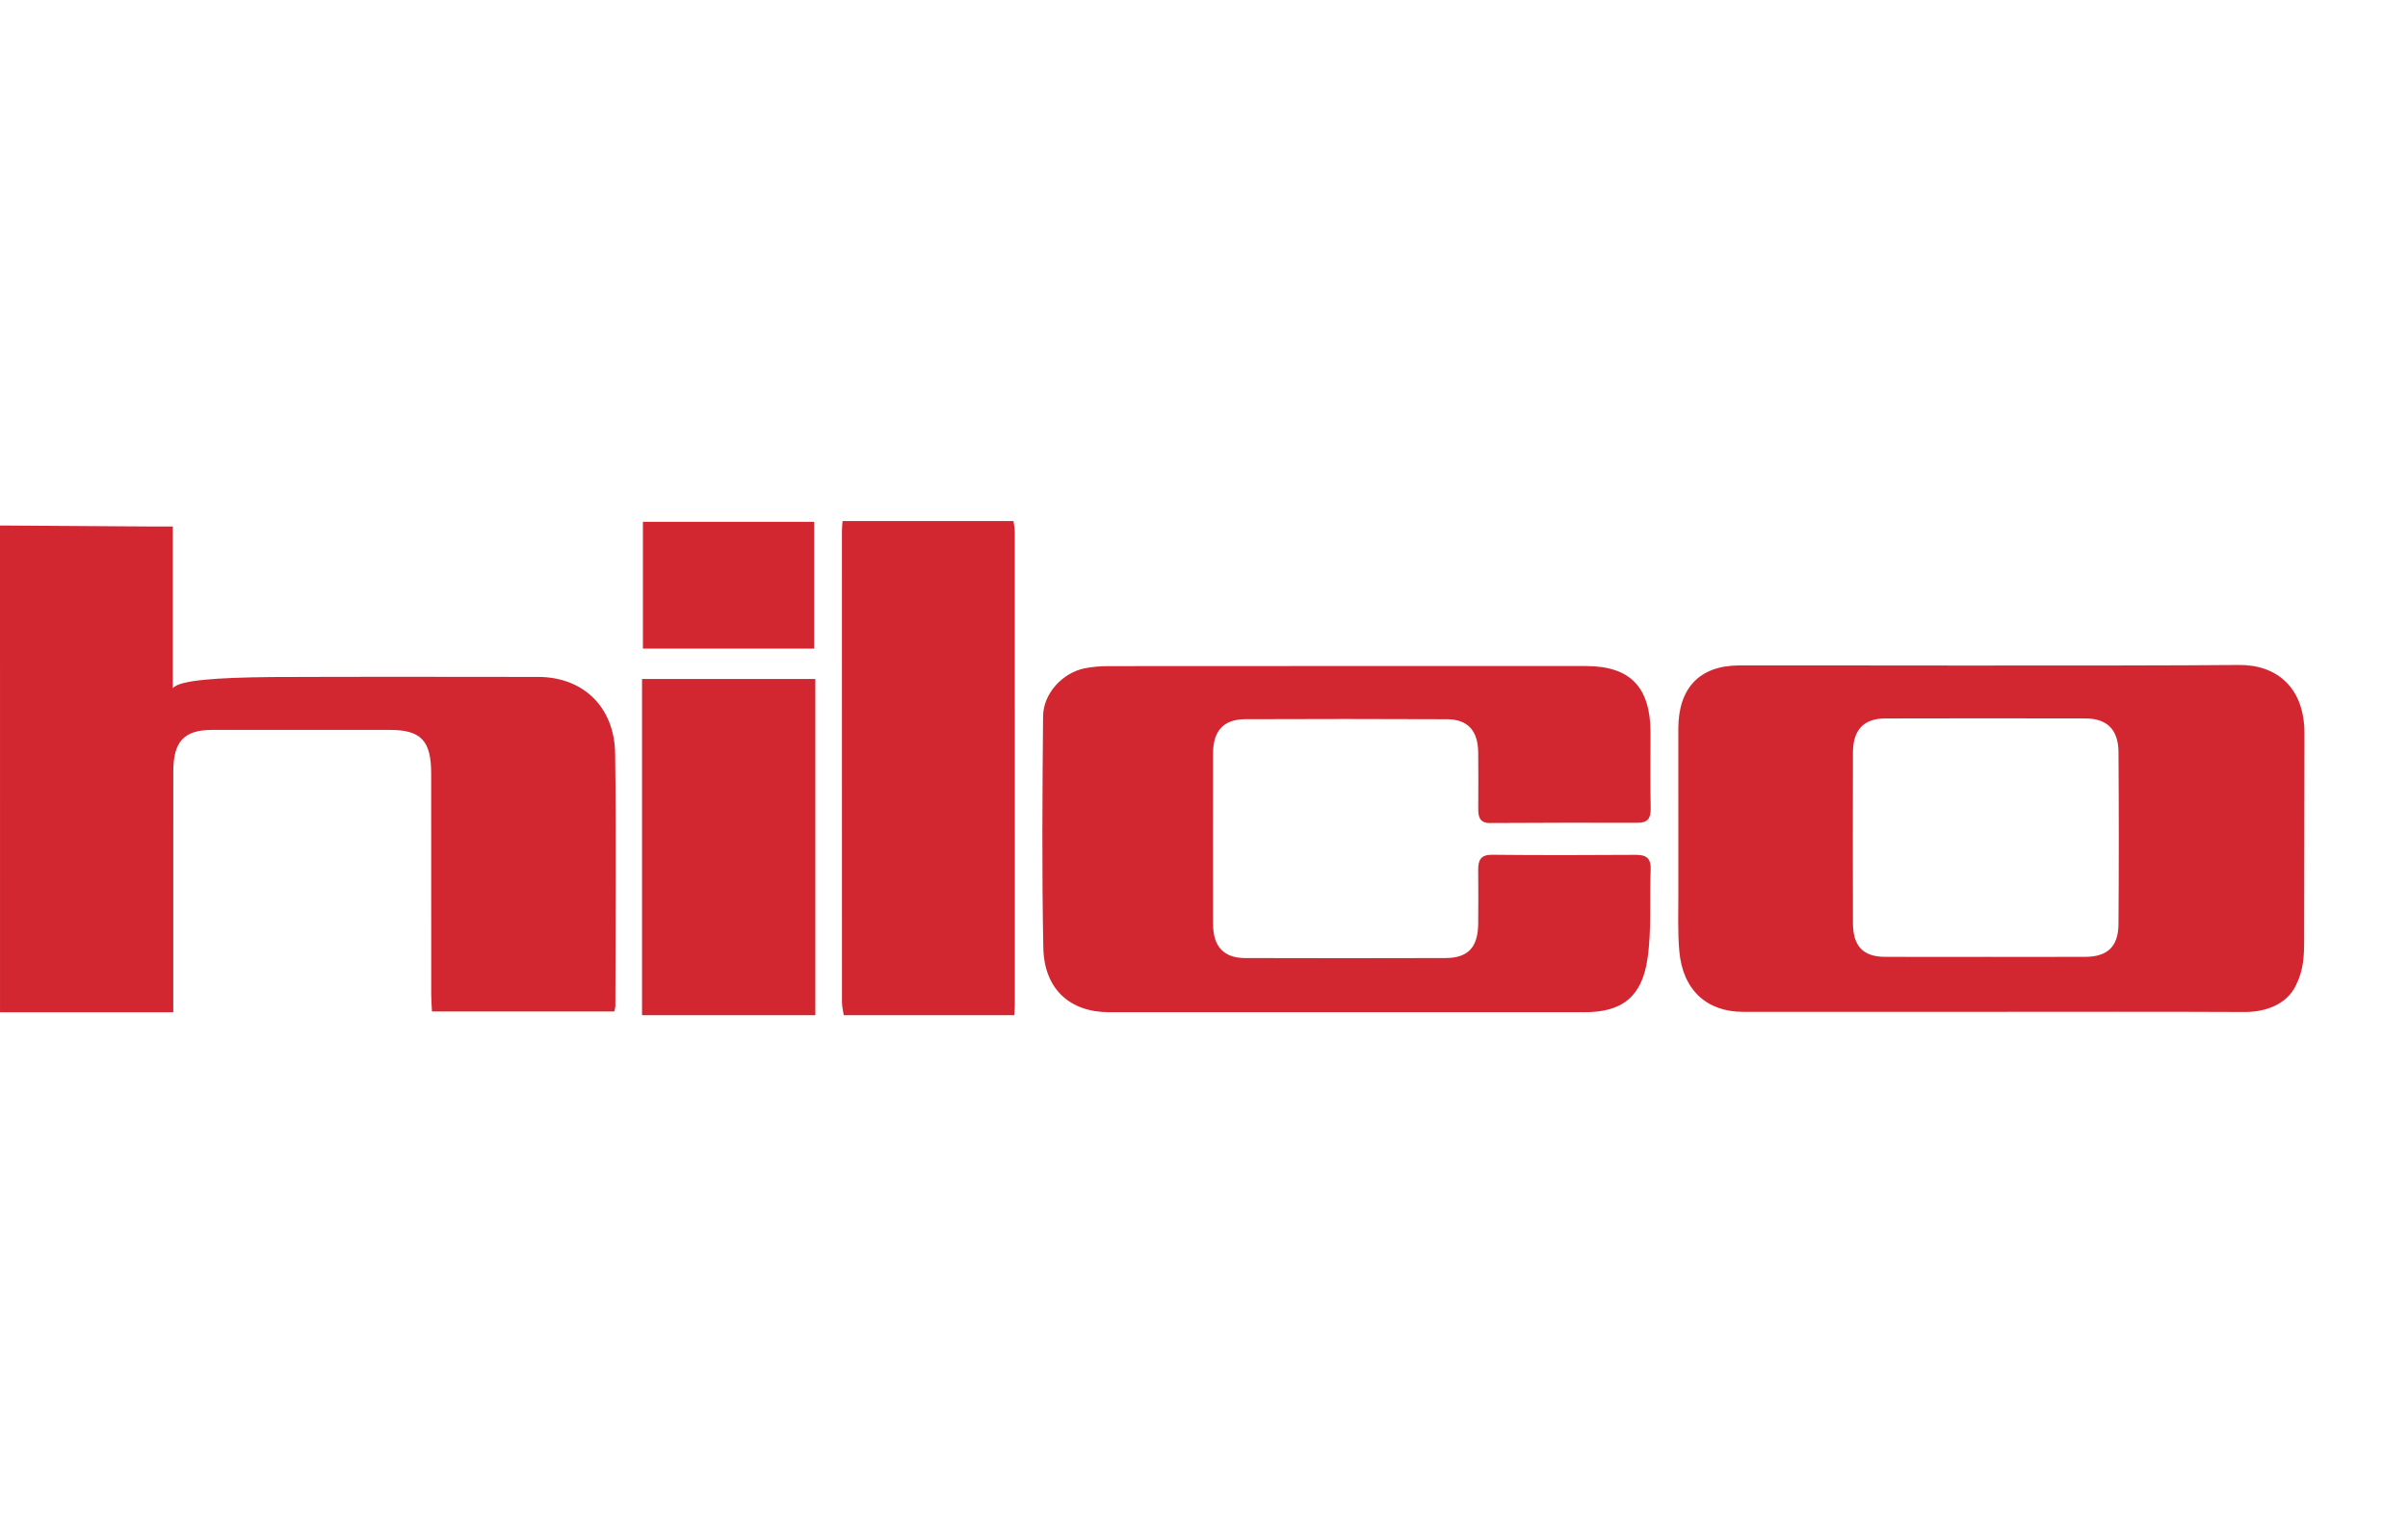 <?xml version="1.0" encoding="UTF-8" standalone="no"?>
<!-- Generator: Adobe Illustrator 19.0.0, SVG Export Plug-In . SVG Version: 6.00 Build 0)  -->

<svg
   version="1.1"
   id="Ebene_1"
   x="0px"
   y="0px"
   viewBox="0 0 156.708 100"
   xml:space="preserve"
   sodipodi:docname="Hilco.svg"
   width="156.708"
   height="100"
   inkscape:version="1.1.2 (0a00cf5339, 2022-02-04)"
   xmlns:inkscape="http://www.inkscape.org/namespaces/inkscape"
   xmlns:sodipodi="http://sodipodi.sourceforge.net/DTD/sodipodi-0.dtd"
   xmlns="http://www.w3.org/2000/svg"
   xmlns:svg="http://www.w3.org/2000/svg"><defs
   id="defs22">
	
	

		
		
		
		
		
		
		
		
		
		
		
	</defs><sodipodi:namedview
   id="namedview20"
   pagecolor="#ffffff"
   bordercolor="#666666"
   borderopacity="1.0"
   inkscape:pageshadow="2"
   inkscape:pageopacity="0.0"
   inkscape:pagecheckerboard="0"
   showgrid="false"
   fit-margin-top="0"
   fit-margin-left="0"
   fit-margin-right="0"
   fit-margin-bottom="0"
   inkscape:zoom="7.8176471"
   inkscape:cx="128.93905"
   inkscape:cy="26.478555"
   inkscape:window-width="1920"
   inkscape:window-height="1008"
   inkscape:window-x="0"
   inkscape:window-y="0"
   inkscape:window-maximized="1"
   inkscape:current-layer="Ebene_1" />
<style
   type="text/css"
   id="style2">
	.st0{fill:#D22730;}
	.st1{fill:#DC5847;}
</style>
<g
   id="g948"
   transform="matrix(0.957,0,0,1,0,33.917)"><path
     id="XMLID_82_"
     class="st0"
     d="m 0,0.289 c 3.474,0.022 6.949,0.045 10.423,0.066 0.411,0.003 0.822,0 1.33,0 0,3.464 0,7.379 0,10.524 0.435,-0.531 3.029,-0.688 6.689,-0.727 6.052,-0.024 12.105,-0.013 18.157,-0.007 3.047,0.003 5.188,1.946 5.232,4.993 0.079,5.472 0.02,10.945 0.016,16.418 0,0.092 -0.036,0.185 -0.074,0.367 -4.089,0 -8.185,0 -12.398,0 -0.017,-0.359 -0.051,-0.731 -0.051,-1.103 -0.004,-4.797 0,-9.594 -0.003,-14.39 -0.001,-2.142 -0.697,-2.837 -2.82,-2.837 -4.024,0 -8.048,0 -12.073,0 -1.906,0 -2.642,0.749 -2.643,2.702 -0.002,4.797 -10e-4,9.594 -10e-4,14.39 0,0.383 0,0.767 0,1.287 -3.967,0 -7.874,0 -11.782,0 C 0,21.411 0,10.85 0,0.289 Z" /><path
     id="XMLID_81_"
     class="st0"
     d="M 57.377,32.165 C 57.335,31.882 57.256,31.6 57.256,31.317 57.25,21.089 57.251,10.862 57.253,0.634 c 0,-0.189 0.025,-0.378 0.043,-0.634 3.871,0 7.71,0 11.623,0 0.03,0.227 0.089,0.47 0.09,0.712 0.005,10.26 0.004,20.52 0.002,30.78 0,0.224 -0.027,0.449 -0.041,0.673 -3.866,0 -7.73,0 -11.593,0 z" /><path
     id="XMLID_80_"
     class="st0"
     d="m 43.66,32.165 c 0,-7.273 0,-14.545 0,-21.887 3.925,0 7.771,0 11.784,0 0,7.302 0,14.594 0,21.887 -3.927,0 -7.855,0 -11.784,0 z" /><path
     id="XMLID_77_"
     class="st0"
     d="m 135.34,31.945 c -5.602,0 -11.205,0 -16.807,0 -2.48,0 -4.104,-1.433 -4.336,-3.949 -0.115,-1.246 -0.063,-2.508 -0.065,-3.763 -0.007,-3.574 -0.004,-7.148 -0.002,-10.722 0.002,-2.648 1.45,-4.103 4.125,-4.114 3.348,-0.013 26.016,0.043 34,-0.03 2.547,-0.023 4.453,1.449 4.453,4.448 0,4.407 -0.021,8.895 -0.021,13.376 0,1.113 -0.031,2.031 -0.562,3.031 -0.603,1.23 -2.054,1.741 -3.496,1.734 -5.763,-0.027 -11.526,-0.011 -17.289,-0.011 z m -0.395,-3.578 c 2.286,0 4.572,0.006 6.858,-0.002 1.509,-0.005 2.248,-0.666 2.259,-2.134 0.028,-3.734 0.028,-7.469 0,-11.204 -0.011,-1.455 -0.785,-2.177 -2.246,-2.18 -4.539,-0.009 -9.079,-0.011 -13.619,0.001 -1.461,0.004 -2.188,0.744 -2.192,2.214 -0.01,3.702 -0.01,7.405 0,11.107 0.004,1.502 0.692,2.189 2.178,2.196 2.254,0.01 4.508,0.002 6.762,0.002 z" /><path
     id="XMLID_76_"
     class="st0"
     d="m 91.552,31.969 c -5.375,0 -10.75,0 -16.126,0 -2.67,0 -4.422,-1.503 -4.478,-4.198 -0.104,-5.019 -0.063,-10.042 -0.016,-15.062 0.014,-1.493 1.332,-2.843 2.844,-3.128 0.533,-0.1 1.086,-0.139 1.63,-0.139 10.815,-0.008 21.63,-0.007 32.445,-0.005 3.007,0.001 4.386,1.371 4.388,4.345 10e-4,1.642 -0.023,3.284 0.011,4.924 0.013,0.661 -0.222,0.935 -0.884,0.933 -3.347,-0.007 -6.695,-0.003 -10.042,0.016 -0.673,0.004 -0.805,-0.369 -0.801,-0.923 0.008,-1.223 0.013,-2.446 -0.002,-3.669 -0.017,-1.424 -0.708,-2.158 -2.132,-2.164 -4.57,-0.02 -9.141,-0.019 -13.712,-0.002 -1.469,0.006 -2.183,0.753 -2.186,2.22 -0.008,3.702 -0.008,7.403 0,11.105 0.003,1.473 0.722,2.218 2.18,2.222 4.538,0.013 9.077,0.013 13.615,0 1.551,-0.004 2.222,-0.699 2.235,-2.253 0.01,-1.159 0.012,-2.318 -0.001,-3.476 -0.007,-0.651 0.182,-1.001 0.939,-0.994 3.251,0.031 6.502,0.026 9.753,0.005 0.714,-0.005 1.072,0.189 1.037,0.982 -0.085,1.925 0.073,3.88 -0.214,5.77 -0.382,2.516 -1.755,3.489 -4.261,3.49 -5.407,0.001 -10.814,0.001 -16.222,0.001 z" /><path
     id="XMLID_75_"
     class="st0"
     d="m 55.366,0.05 c 0,2.745 0,5.463 0,8.254 -3.862,0 -7.726,0 -11.647,0 0,-2.738 0,-5.456 0,-8.254 3.869,0 7.732,0 11.647,0 z" /></g>

</svg>
